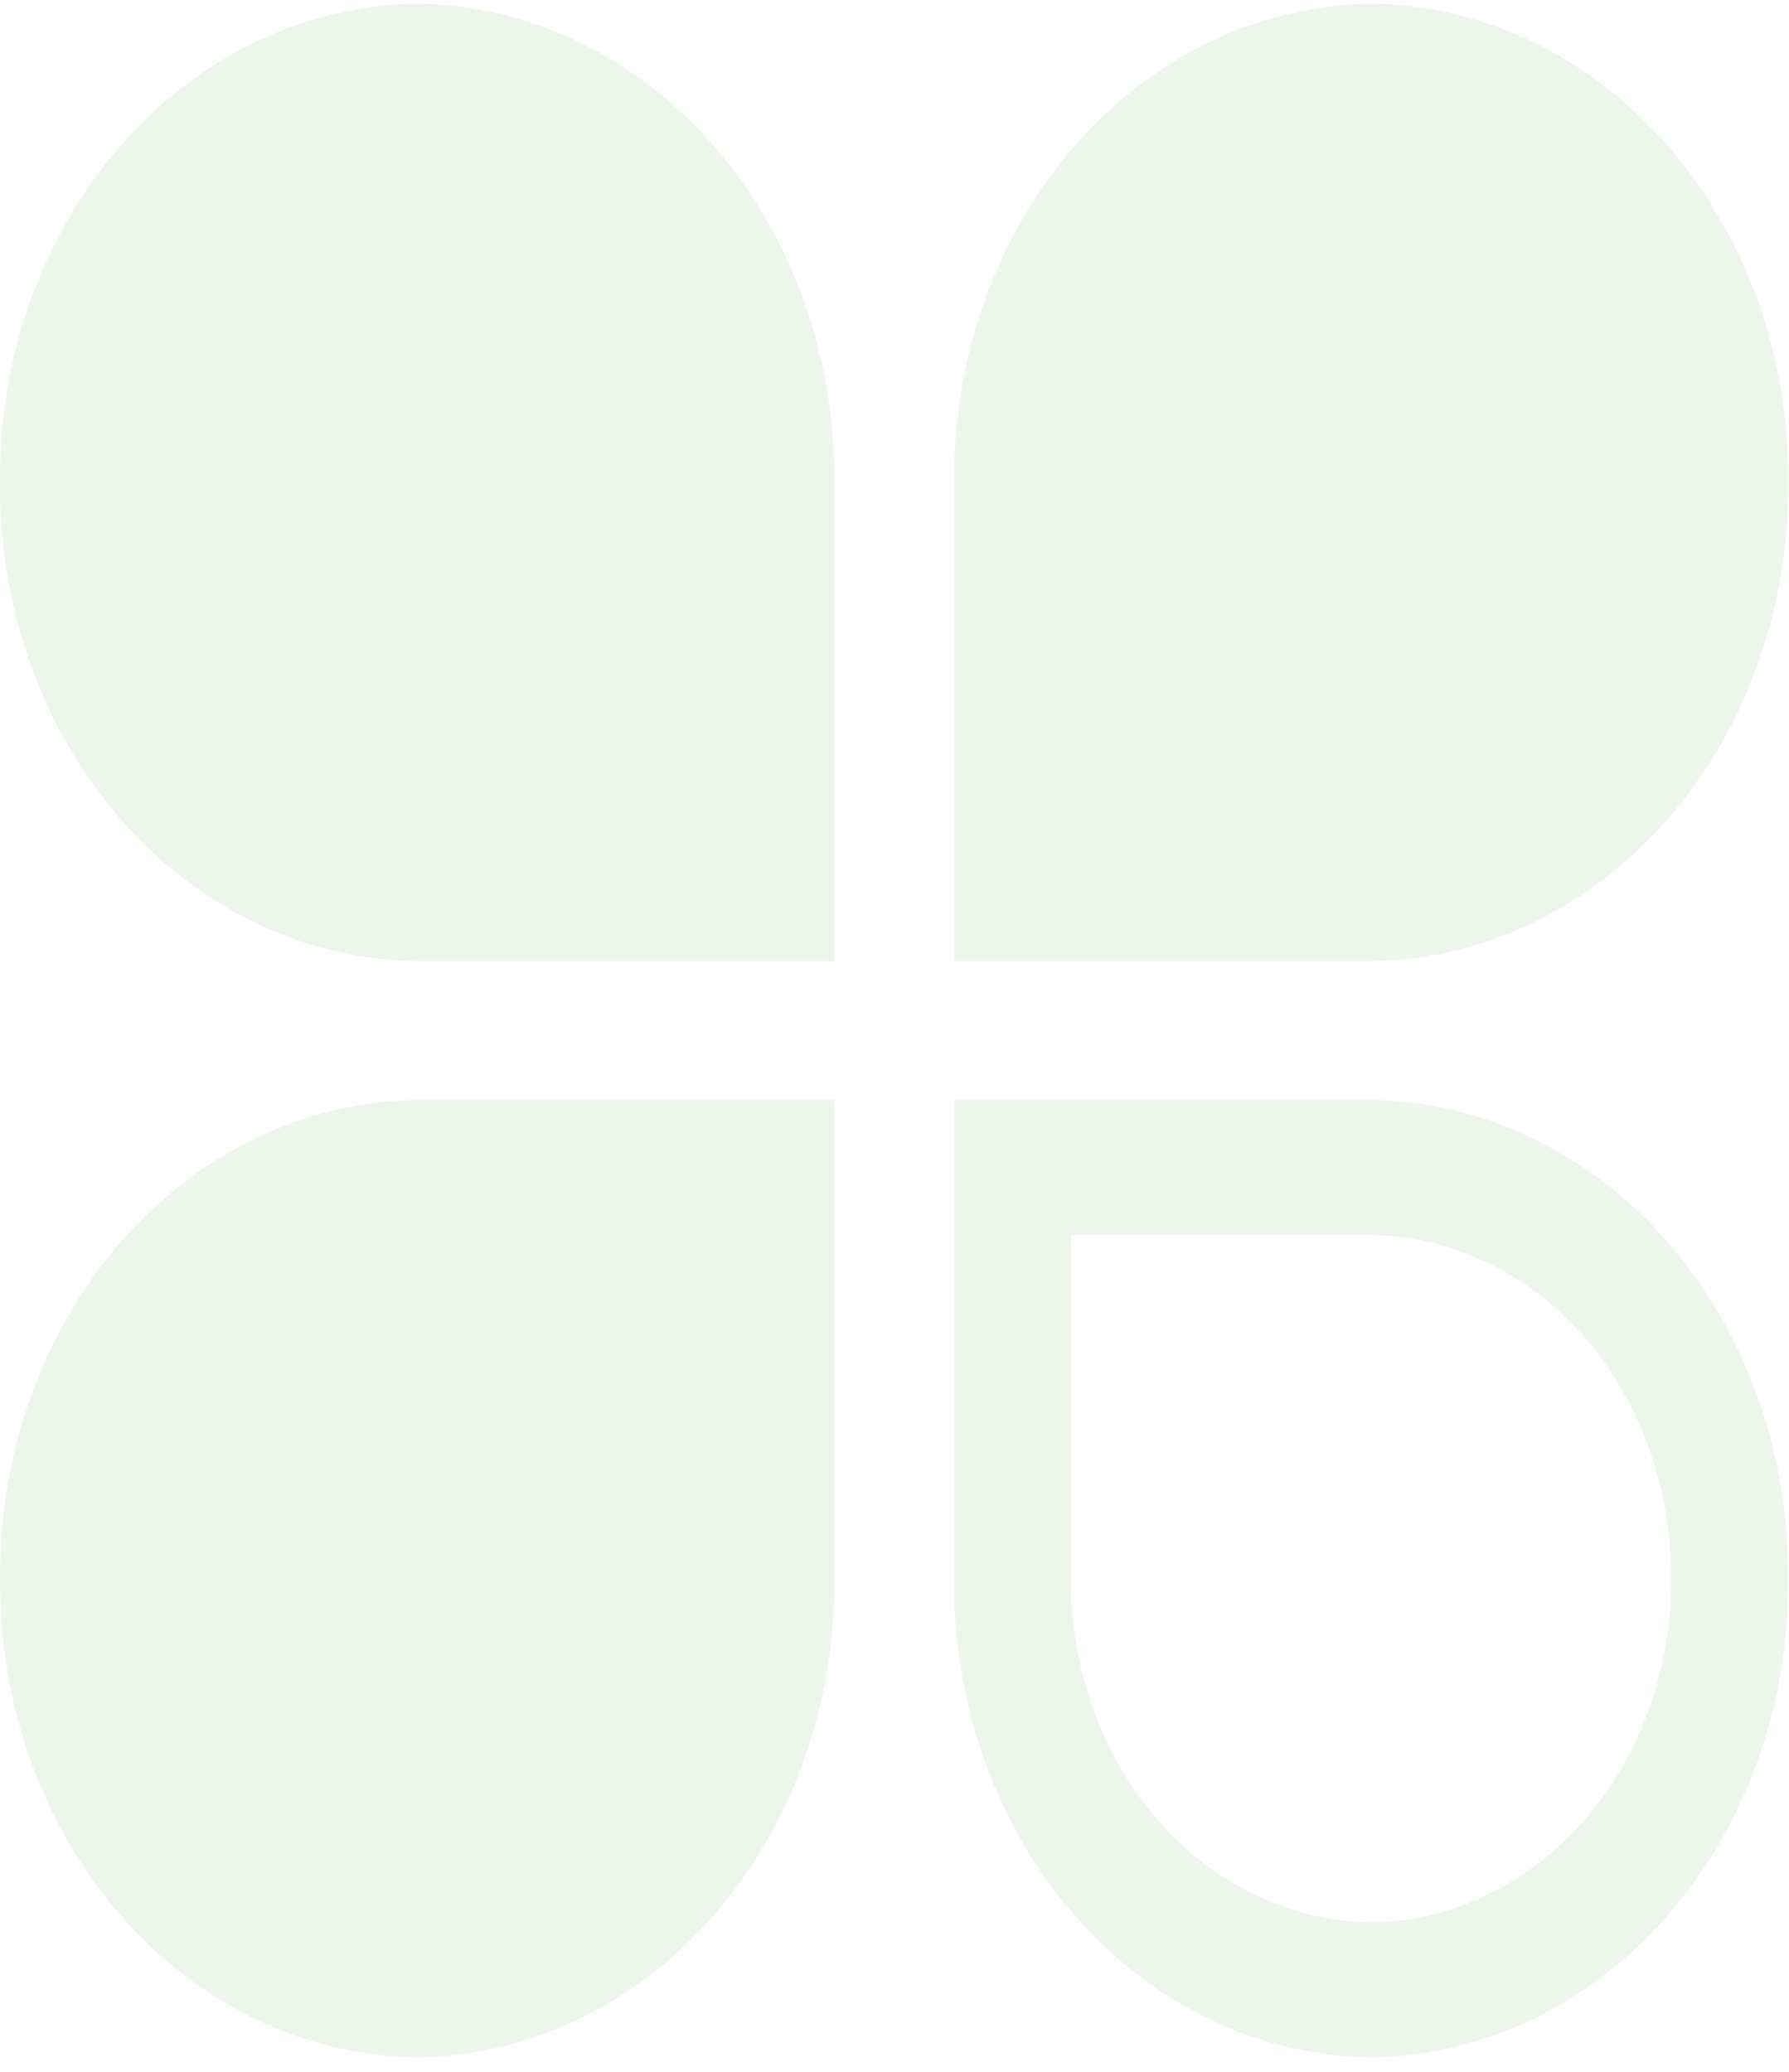 <svg xmlns="http://www.w3.org/2000/svg" width="120" height="139" viewBox="0 0 120 139" fill="none">
<path d="M64.002 32.358C63.93 23.927 66.836 15.809 72.082 9.788C77.329 3.767 84.486 0.336 91.98 0.25C99.472 0.337 106.628 3.768 111.873 9.789C117.117 15.81 120.022 23.928 119.948 32.358C120.02 40.791 117.115 48.911 111.869 54.936C106.623 60.96 99.466 64.395 91.971 64.487H64.002V32.358Z" fill="#C2E0B8" fill-opacity="0.3"/>
<path d="M55.956 32.358C56.028 23.927 53.122 15.809 47.876 9.788C42.629 3.767 35.472 0.336 27.978 0.25C20.484 0.334 13.326 3.765 8.079 9.786C2.833 15.807 -0.073 23.927 0.001 32.358C-0.072 40.791 2.834 48.911 8.08 54.936C13.326 60.96 20.483 64.395 27.978 64.487H55.956V32.358Z" fill="#C2E0B8" fill-opacity="0.3"/>
<path d="M55.956 105.909C56.031 114.343 53.124 122.465 47.877 128.488C42.629 134.512 35.469 137.943 27.972 138.027C20.479 137.938 13.323 134.505 8.08 128.482C2.836 122.459 -0.067 114.339 0.01 105.909C-0.062 97.476 2.846 89.357 8.094 83.336C13.342 77.315 20.501 73.885 27.996 73.801H55.956V105.909Z" fill="#C2E0B8" fill-opacity="0.3"/>
<path d="M91.975 128.966C86.589 128.905 81.445 126.443 77.67 122.121C73.896 117.798 71.799 111.968 71.84 105.909V82.859H91.951C97.336 82.916 102.482 85.376 106.257 89.698C110.033 94.019 112.13 99.85 112.088 105.909C112.133 111.966 110.04 117.796 106.269 122.118C102.497 126.441 97.355 128.904 91.972 128.966M63.994 105.909C63.919 114.342 66.825 122.463 72.071 128.487C77.318 134.511 84.476 137.944 91.972 138.031C99.466 137.943 106.623 134.509 111.868 128.485C117.113 122.462 120.017 114.341 119.94 105.909C120.01 97.476 117.101 89.356 111.852 83.336C106.603 77.315 99.443 73.885 91.948 73.801H63.994V105.909Z" fill="#C2E0B8" fill-opacity="0.3"/>
</svg>